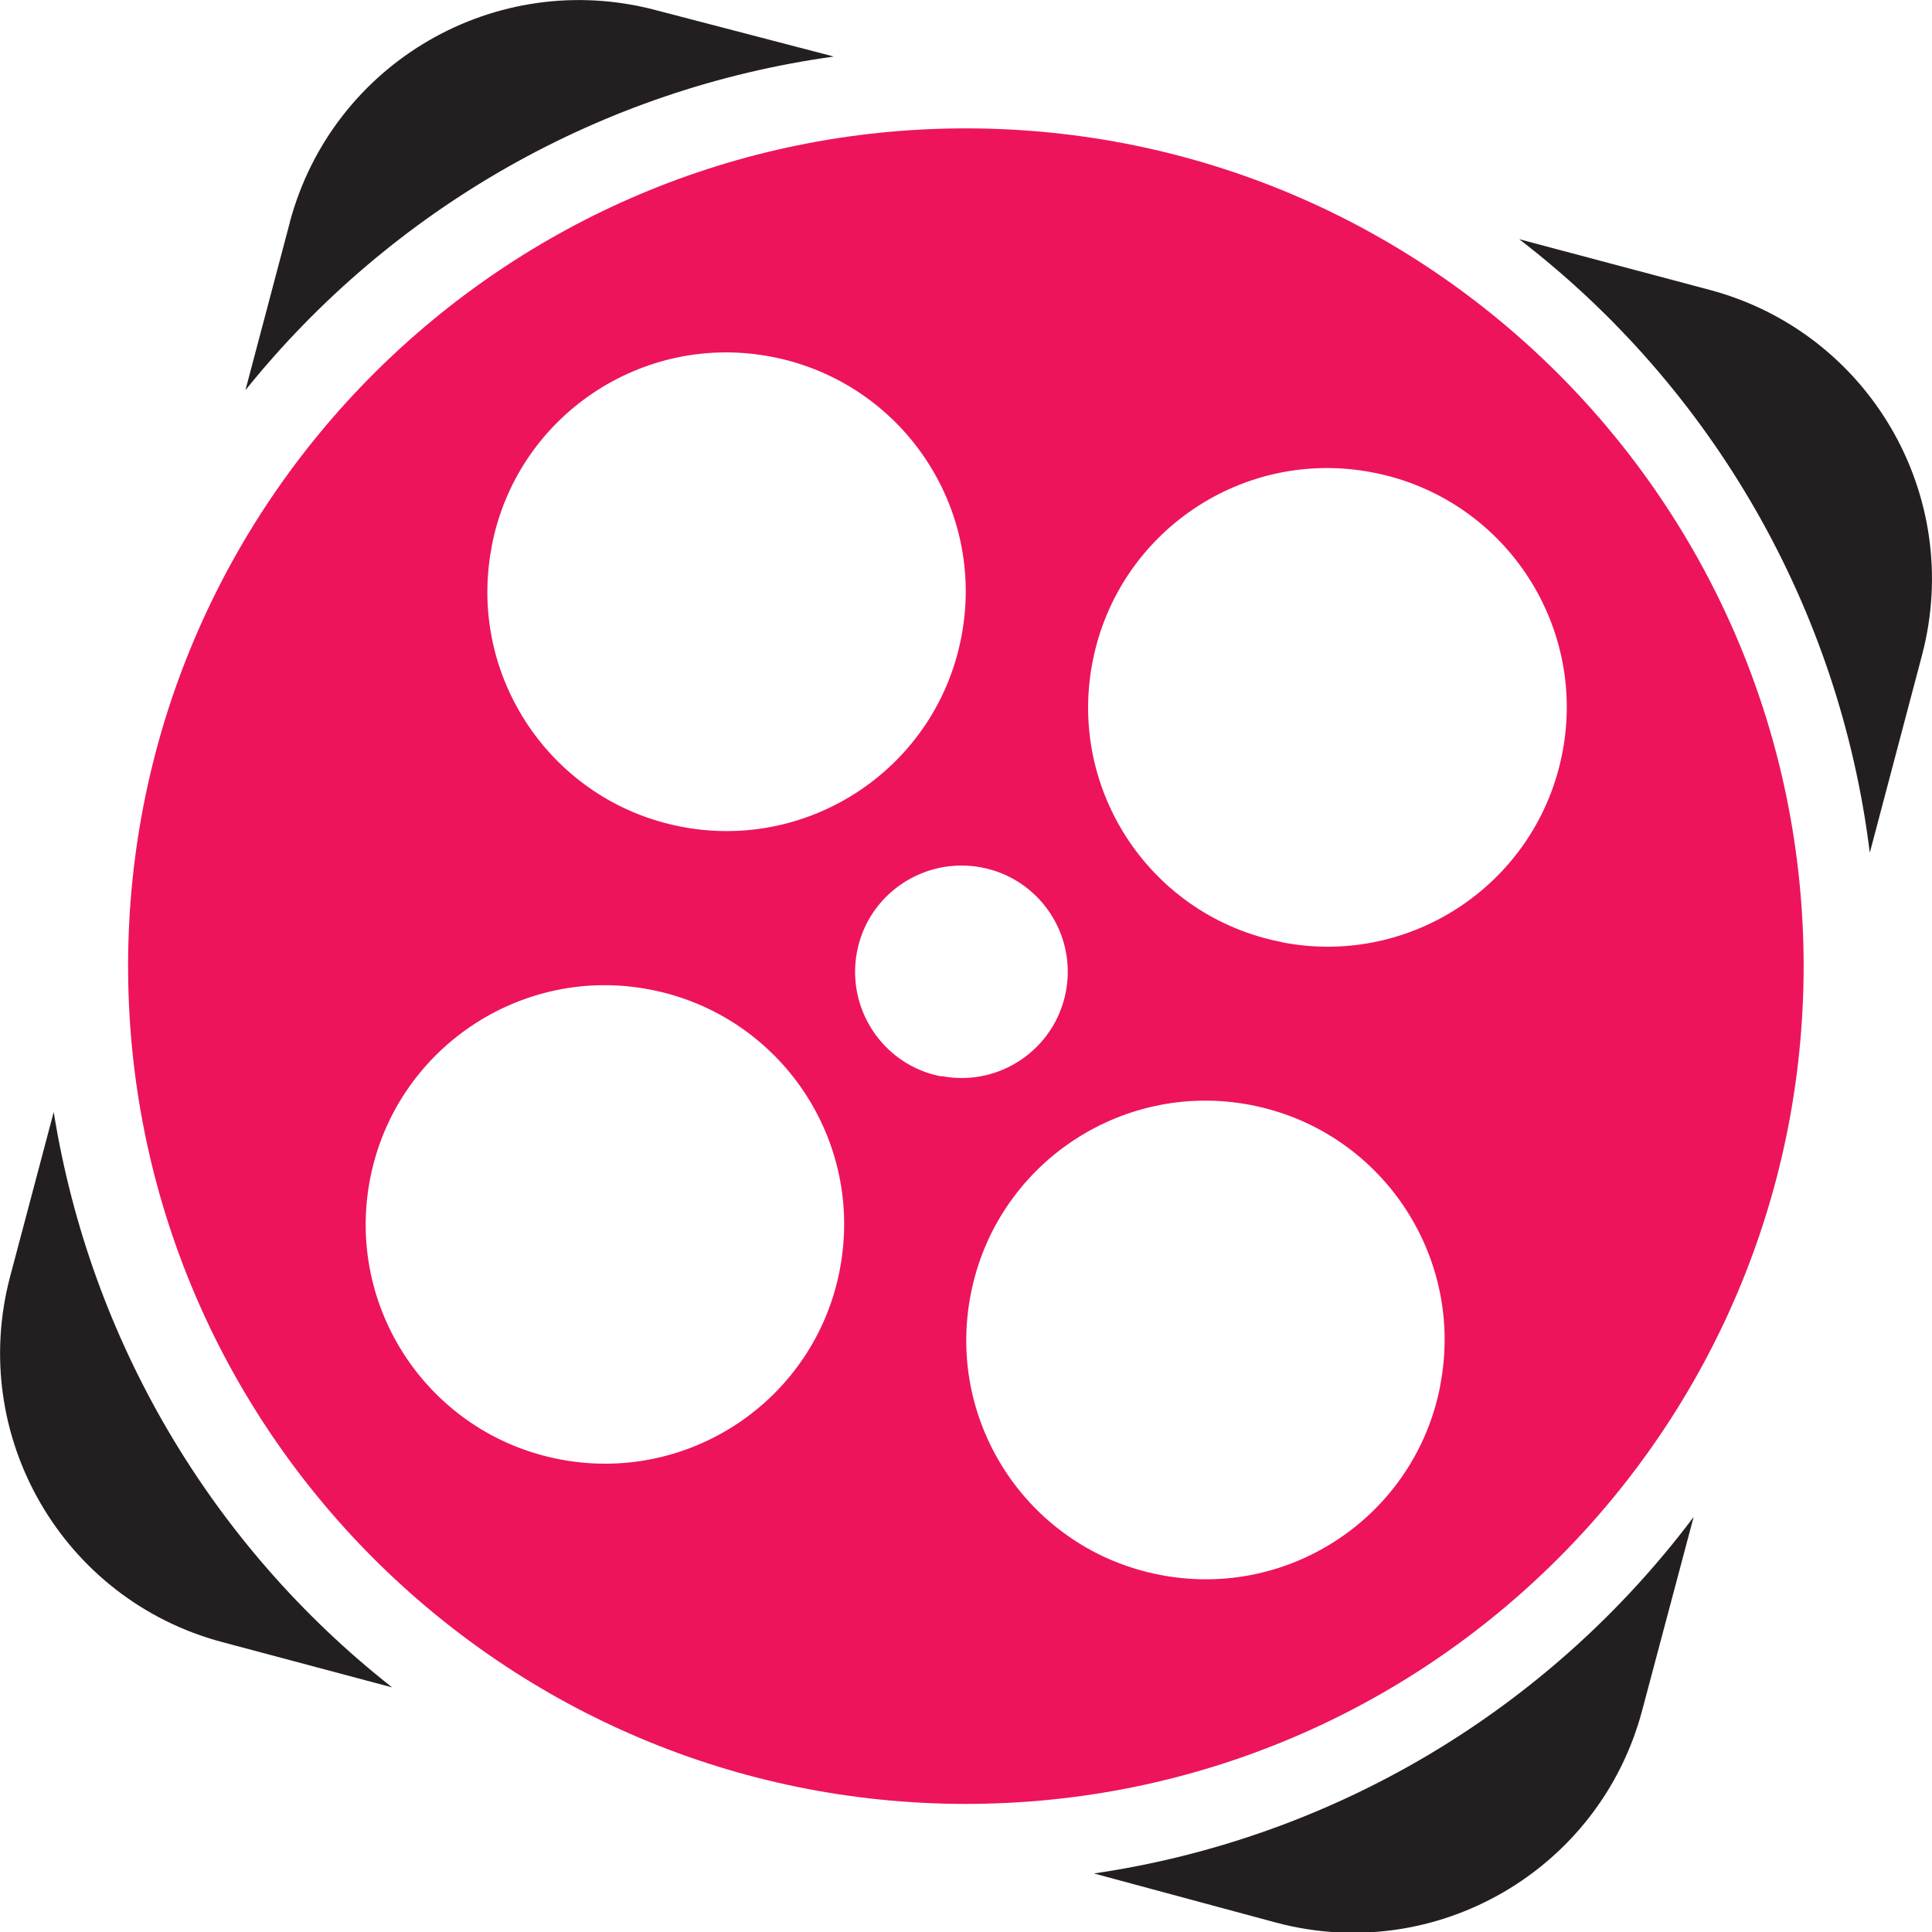 <?xml version="1.0" encoding="UTF-8"?>
<svg id="Layer_1" xmlns="http://www.w3.org/2000/svg" version="1.1" viewBox="0 0 68.33 68.33">
  <!-- Generator: Adobe Illustrator 29.2.1, SVG Export Plug-In . SVG Version: 2.1.0 Build 116)  -->
  <g id="Layer_2">
    <g id="brand">
      <g id="icon--color-black">
        <path d="M29.49,2l-6.29-1.64c-5.65-1.5-11.44,1.85-12.95,7.5,0,0,0,0,0,.01l-1.57,5.93C13.86,7.36,21.3,3.13,29.49,2Z" style="fill: #231f20;"/>
        <path d="M1.9,39.33l-1.54,5.81c-1.5,5.65,1.86,11.44,7.51,12.94l6,1.6c-6.41-5.04-10.68-12.3-11.97-20.35Z" style="fill: #231f20;"/>
        <path d="M60.46,10.25l-6.73-1.79c6.87,5.28,11.34,13.1,12.4,21.7l1.85-7c1.48-5.64-1.88-11.41-7.52-12.91Z" style="fill: #231f20;"/>
        <path d="M38.69,66.26l6.45,1.74c5.65,1.5,11.44-1.86,12.94-7.51l1.82-6.84c-5.13,6.83-12.75,11.37-21.21,12.61Z" style="fill: #231f20;"/>
        <path d="M34.17,4.54c-16.36,0-29.63,13.26-29.64,29.62,0,16.36,13.26,29.63,29.62,29.64,16.36,0,29.63-13.26,29.64-29.62h0c0-16.37-13.26-29.63-29.62-29.64ZM17.39,19.32c.88-4.59,5.32-7.59,9.91-6.7s7.59,5.32,6.7,9.91c-.88,4.59-5.32,7.59-9.9,6.71-4.59-.88-7.59-5.32-6.71-9.9,0,0,0,0,0,0ZM29.7,44.92c-.89,4.59-5.33,7.58-9.92,6.69-4.59-.89-7.58-5.33-6.69-9.92.89-4.58,5.33-7.58,9.91-6.69,4.59.89,7.59,5.32,6.7,9.91,0,0,0,0,0,0ZM33.29,38.07c-2.04-.39-3.37-2.37-2.98-4.41.39-2.04,2.37-3.37,4.41-2.98,2.03.39,3.36,2.35,2.98,4.38-.38,2.04-2.35,3.39-4.39,3,0,0-.02,0-.02,0ZM50.94,49c-.88,4.59-5.32,7.59-9.91,6.7-4.59-.88-7.59-5.32-6.7-9.91.88-4.59,5.32-7.59,9.9-6.71,4.59.88,7.59,5.32,6.71,9.9,0,0,0,0,0,0ZM45.34,33.32c-4.59-.88-7.59-5.32-6.7-9.91s5.32-7.59,9.91-6.7c4.59.88,7.59,5.32,6.71,9.9-.88,4.59-5.31,7.6-9.9,6.72,0,0,0,0-.01,0h0Z" style="fill: #ed145b;"/>
      </g>
    </g>
  </g>
</svg>